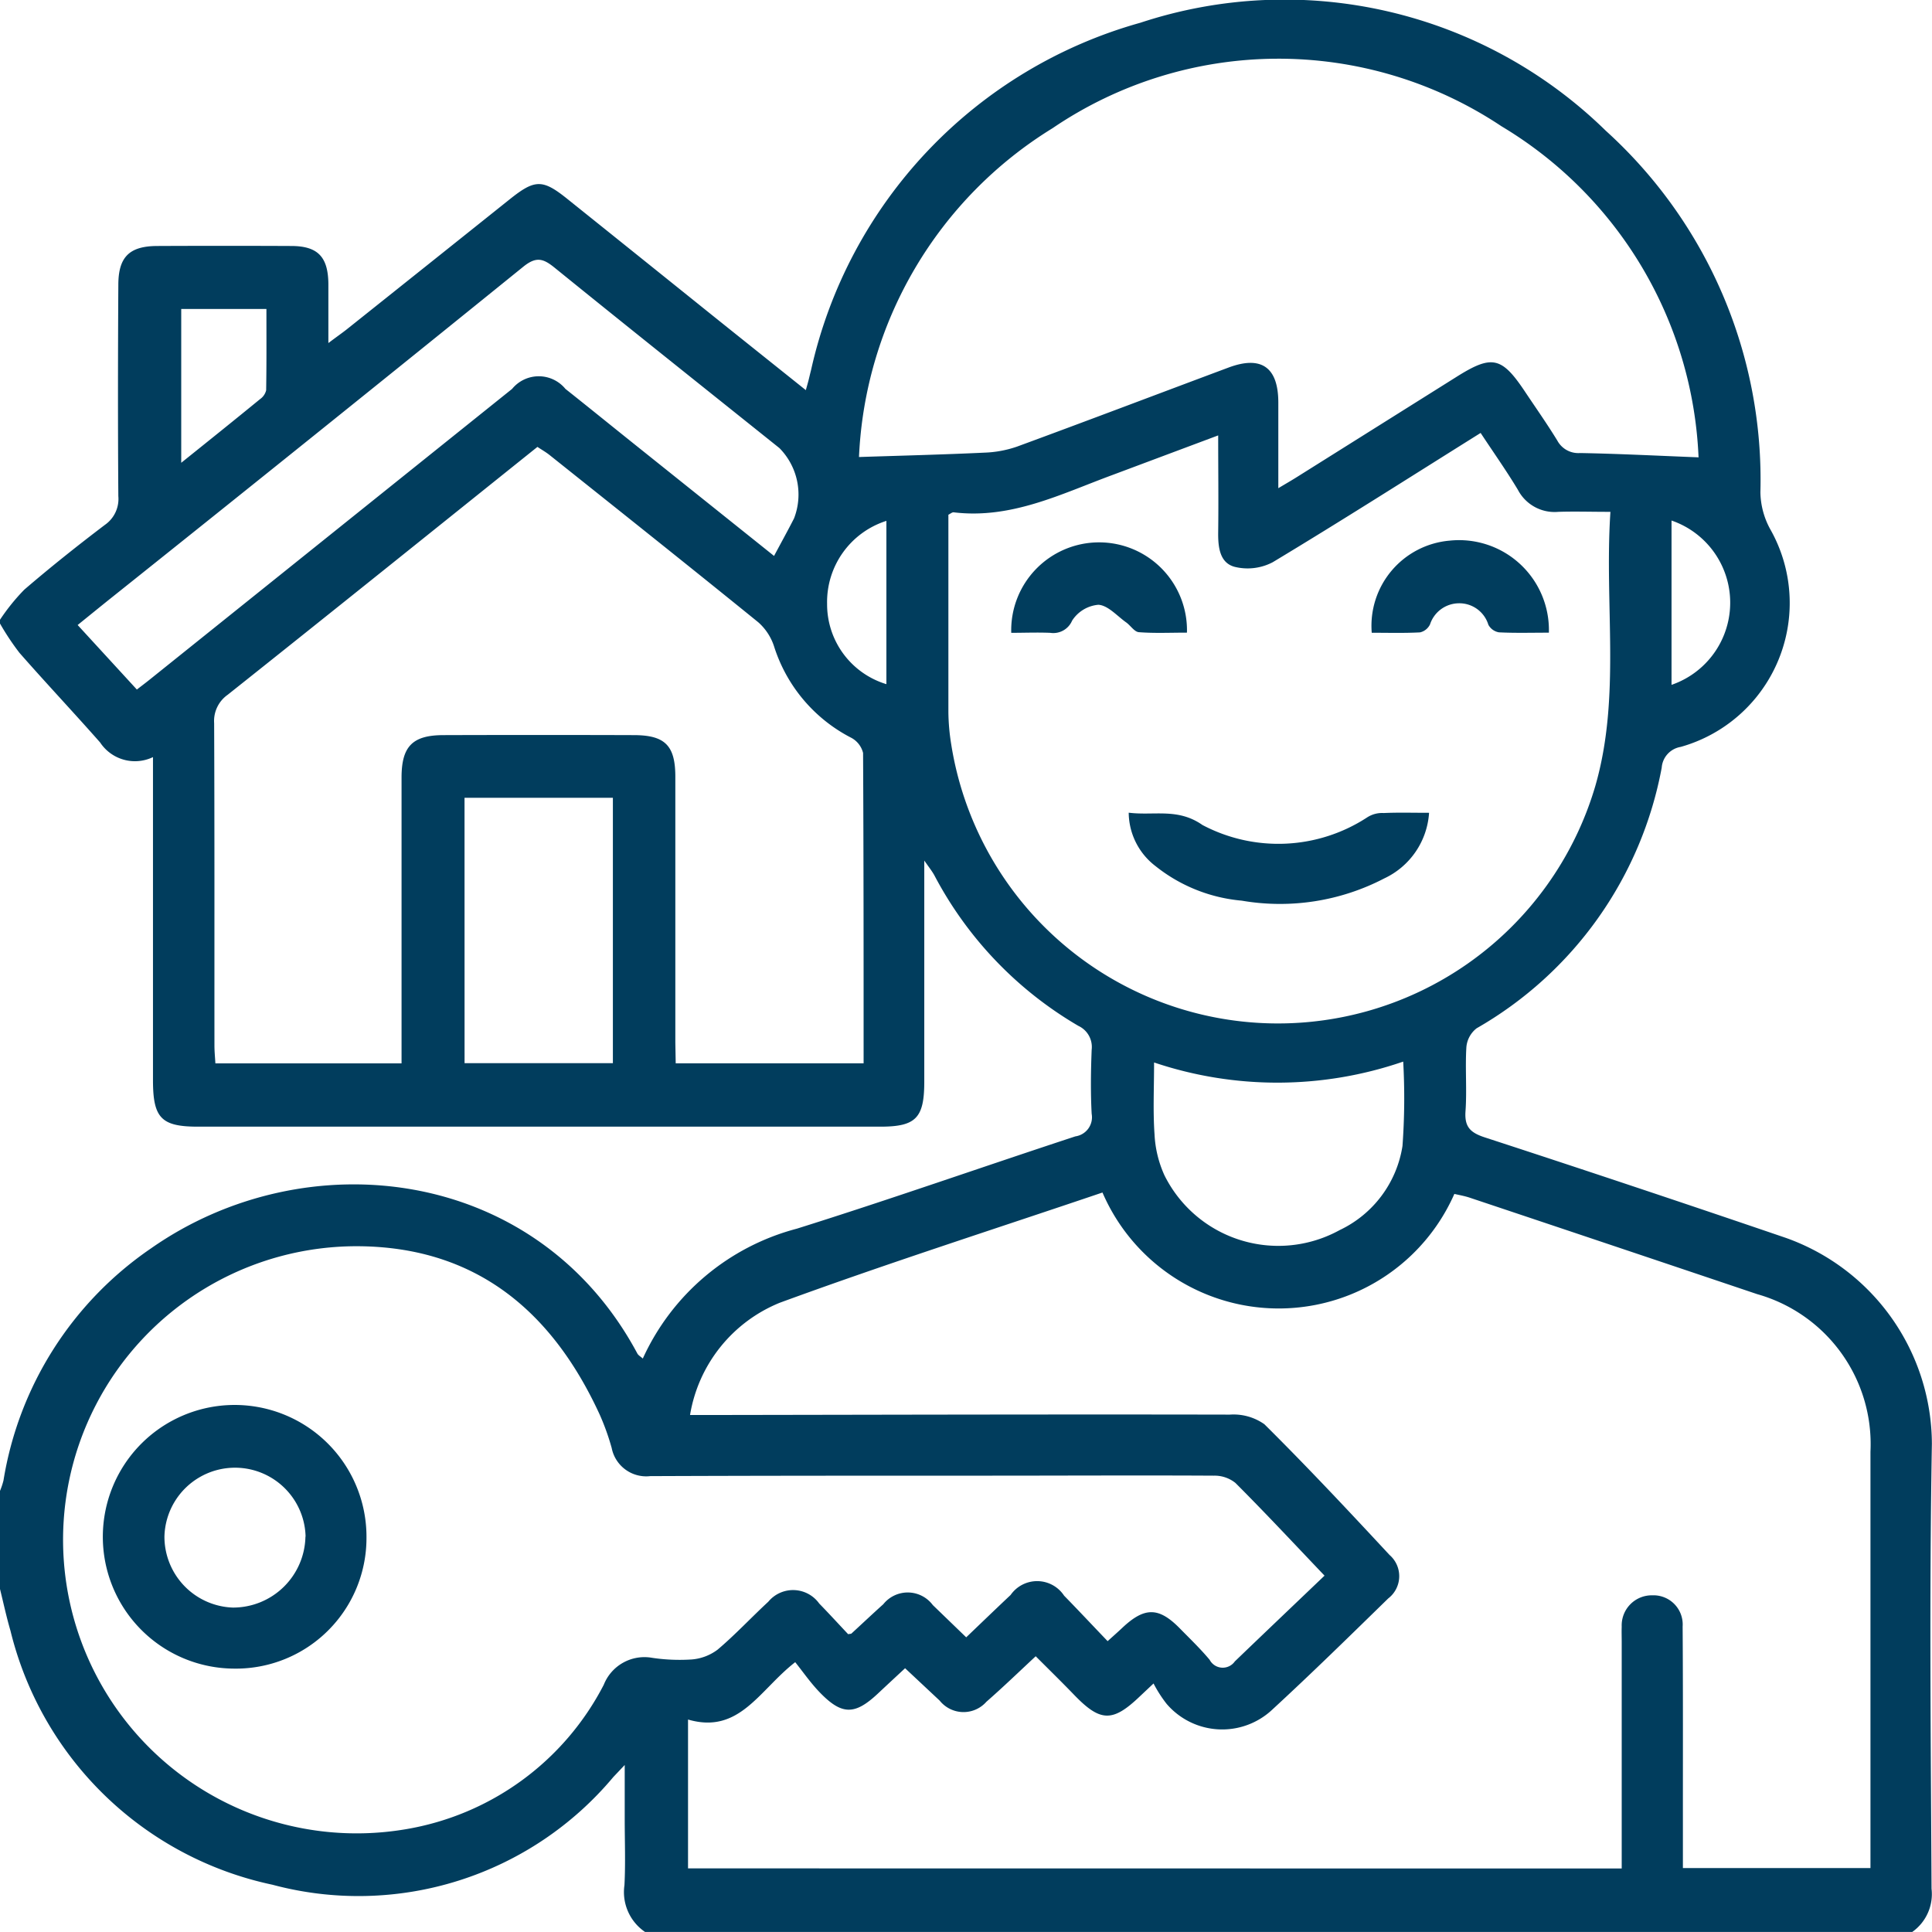 <svg id="Group_12443" data-name="Group 12443" xmlns="http://www.w3.org/2000/svg" width="50.957" height="50.961" viewBox="0 0 50.957 50.961">
  <path id="Path_9921" data-name="Path 9921" d="M0,16.446v-.1a5.407,5.407,0,0,1,.639-.792c.691-.594,1.405-1.162,2.131-1.713a.831.831,0,0,0,.351-.755c-.013-1.857-.011-3.713,0-5.57,0-.74.292-1.025,1.026-1.028q1.766-.008,3.532,0c.705,0,.977.288.982,1.007,0,.487,0,.975,0,1.553C8.873,8.888,9,8.8,9.129,8.7q2.158-1.72,4.314-3.443c.662-.529.864-.536,1.511-.018q1.9,1.523,3.8,3.051c.823.66,1.648,1.319,2.5,2,.034-.123.052-.186.069-.25.025-.1.046-.193.071-.289A12.287,12.287,0,0,1,30.077.6a12.12,12.12,0,0,1,12.278,2.85,12.417,12.417,0,0,1,4.076,9.535,2.091,2.091,0,0,0,.259.972A3.943,3.943,0,0,1,44.328,19.7a.6.6,0,0,0-.5.548,10.035,10.035,0,0,1-4.881,6.873.706.706,0,0,0-.271.5c-.034.561.017,1.129-.023,1.689-.029.41.126.562.5.686q3.986,1.3,7.957,2.656a5.788,5.788,0,0,1,3.844,5.427c-.069,3.911-.029,7.824-.009,11.736a1.222,1.222,0,0,1-.508,1.14H17.012a1.271,1.271,0,0,1-.542-1.234c.03-.578.007-1.159.007-1.739v-1.43c-.166.176-.232.246-.3.317A8.765,8.765,0,0,1,7.185,49.71a9.042,9.042,0,0,1-6.909-6.7c-.106-.362-.185-.731-.276-1.1V39.323a1.941,1.941,0,0,0,.092-.276,9.191,9.191,0,0,1,3.893-6.122C8.068,30.065,14.16,30.748,16.811,35.7c.026.048.084.078.143.132a6.194,6.194,0,0,1,4.062-3.425c2.462-.772,4.9-1.631,7.348-2.435a.509.509,0,0,0,.429-.595c-.03-.562-.022-1.127,0-1.69a.613.613,0,0,0-.35-.629,9.965,9.965,0,0,1-3.8-3.973c-.055-.1-.133-.2-.265-.387,0,2.026,0,3.929,0,5.832,0,.956-.219,1.186-1.157,1.186q-9,0-18,0c-.966,0-1.185-.228-1.186-1.217q0-3.953,0-7.905v-.625a1.1,1.1,0,0,1-1.394-.386c-.7-.794-1.429-1.568-2.128-2.365A6.758,6.758,0,0,1,0,16.446M42.773,49.282v-.56q0-2.71,0-5.42c0-.133-.005-.265,0-.4a.793.793,0,0,1,.807-.825.77.77,0,0,1,.8.823c.012,1.724.006,3.448.007,5.171,0,.394,0,.788,0,1.2h4.947v-.492q0-5.246,0-10.492a4.109,4.109,0,0,0-2.989-4.154q-3.788-1.276-7.578-2.543c-.135-.045-.276-.07-.408-.1a5.062,5.062,0,0,1-9.281-.037c-2.849.965-5.7,1.877-8.51,2.907A3.877,3.877,0,0,0,18.2,37.321h.659c4.526-.007,9.052-.019,13.577-.01a1.41,1.41,0,0,1,.913.254c1.129,1.12,2.218,2.282,3.3,3.447a.74.74,0,0,1-.034,1.147c-1.008.984-2.014,1.971-3.051,2.926a1.93,1.93,0,0,1-2.794-.145,3.407,3.407,0,0,1-.345-.538l-.362.341c-.719.687-1.041.677-1.734-.042-.329-.341-.668-.672-1.012-1.017-.448.417-.865.82-1.3,1.2a.805.805,0,0,1-1.232-.029L23.872,44c-.232.216-.474.44-.715.666-.616.578-.957.576-1.551-.045-.235-.246-.431-.53-.632-.781-.954.741-1.472,1.908-2.827,1.513v3.926Zm-7.838-7.724c-.809-.849-1.566-1.661-2.35-2.445a.877.877,0,0,0-.569-.192c-1.989-.011-3.977,0-5.966,0-2.966,0-5.933,0-8.9.012a.928.928,0,0,1-1.017-.744,6.343,6.343,0,0,0-.319-.886c-1.243-2.7-3.234-4.394-6.315-4.433a7.743,7.743,0,1,0,1.193,15.378,7.218,7.218,0,0,0,5.233-3.813,1.154,1.154,0,0,1,1.273-.71,4.9,4.9,0,0,0,1.041.044,1.305,1.305,0,0,0,.689-.26c.467-.395.886-.847,1.336-1.263a.848.848,0,0,1,1.343.047c.264.271.52.551.763.809.057-.011.077-.008.087-.017.28-.257.557-.519.84-.773a.825.825,0,0,1,1.306.022l.881.851c.383-.366.774-.744,1.171-1.117a.852.852,0,0,1,1.411.018c.38.389.752.787,1.148,1.2.141-.128.264-.236.383-.348.59-.557.964-.556,1.521.011.267.272.543.537.787.829a.39.39,0,0,0,.664.042c.776-.746,1.556-1.488,2.365-2.261M42.487,13.5c-.532,0-.96-.014-1.387,0a1.091,1.091,0,0,1-1.065-.581c-.3-.5-.645-.987-.983-1.5-1.857,1.162-3.656,2.31-5.484,3.41a1.424,1.424,0,0,1-1.009.12c-.393-.108-.434-.528-.429-.914.011-.826,0-1.653,0-2.551-.962.36-1.87.7-2.781,1.041-1.358.5-2.677,1.173-4.2.987-.04,0-.086.04-.135.064,0,1.742,0,3.479,0,5.217a5.686,5.686,0,0,0,.075.841,8.725,8.725,0,0,0,16.987,1.1c.681-2.358.234-4.774.4-7.243M44.8,12.067a10.7,10.7,0,0,0-5.2-8.738,10.6,10.6,0,0,0-11.838.052,10.739,10.739,0,0,0-5.106,8.673c1.135-.037,2.22-.064,3.3-.115a2.936,2.936,0,0,0,.867-.159c1.864-.685,3.72-1.391,5.581-2.086.863-.322,1.308-.009,1.312.913,0,.735,0,1.469,0,2.269.222-.132.363-.213.5-.3l4.209-2.642c.928-.582,1.184-.525,1.8.4.285.427.581.847.849,1.285a.629.629,0,0,0,.6.33c1.018.018,2.036.071,3.117.113M17.822,28.045h4.956c0-2.754,0-5.47-.014-8.185a.623.623,0,0,0-.324-.407,4.1,4.1,0,0,1-2.025-2.408A1.442,1.442,0,0,0,20,16.413c-1.827-1.482-3.668-2.946-5.507-4.413-.1-.079-.21-.141-.318-.213-2.736,2.193-5.447,4.373-8.17,6.538a.845.845,0,0,0-.357.748c.012,2.833.006,5.666.008,8.5,0,.159.016.318.025.474h4.91v-.631q0-3.454,0-6.909c0-.823.291-1.115,1.1-1.118q2.51-.008,5.021,0c.831,0,1.1.276,1.1,1.1q0,3.5,0,7.008ZM3.607,18.189c.141-.109.233-.178.323-.25l9.577-7.682a.909.909,0,0,1,1.406,0c.584.463,1.163.933,1.746,1.4l3.757,3.006c.188-.353.363-.668.527-.99a1.743,1.743,0,0,0-.386-1.855c-1.979-1.584-3.962-3.163-5.931-4.759-.3-.243-.485-.3-.828-.021Q8.334,11.46,2.837,15.847c-.256.206-.511.413-.789.638l1.56,1.7m8.645,9.857h3.912v-7H12.252ZM37.01,28a10.2,10.2,0,0,1-6.571.023c0,.675-.031,1.287.012,1.894A2.958,2.958,0,0,0,30.713,31a3.354,3.354,0,0,0,4.619,1.445,2.959,2.959,0,0,0,1.659-2.22A17.371,17.371,0,0,0,37.01,28M4.78,12.206c.748-.6,1.417-1.137,2.079-1.679a.4.4,0,0,0,.161-.234c.012-.719.007-1.439.007-2.144H4.78Zm39.307,1.523v4.334a2.291,2.291,0,0,0,0-4.334m-20.708.009a2.245,2.245,0,0,0-1.564,2.187,2.2,2.2,0,0,0,1.564,2.12Z" transform="translate(0 0)" fill="#013d5d"/>
  <path id="Path_9922" data-name="Path 9922" d="M34.163,375.356a3.444,3.444,0,0,1-3.5,3.439,3.477,3.477,0,1,1,3.5-3.439m-1.606-.041a1.862,1.862,0,0,0-3.723,0,1.871,1.871,0,0,0,1.8,1.87,1.909,1.909,0,0,0,1.919-1.874" transform="translate(-24.497 -334.785)" fill="#013d5d"/>
  <path id="Path_9923" data-name="Path 9923" d="M306.66,215.094a2.058,2.058,0,0,1-1.183,1.731,5.95,5.95,0,0,1-3.758.586,4.236,4.236,0,0,1-2.271-.909,1.791,1.791,0,0,1-.71-1.411c.669.084,1.293-.131,1.944.324a4.284,4.284,0,0,0,4.333-.192.727.727,0,0,1,.449-.123c.378-.017.758-.006,1.2-.006" transform="translate(-268.968 -193.656)" fill="#013d5d"/>
  <path id="Path_9924" data-name="Path 9924" d="M367.539,145.406c-.464,0-.892.013-1.318-.009a.391.391,0,0,1-.279-.2.8.8,0,0,0-.79-.566.808.808,0,0,0-.749.557.39.39,0,0,1-.262.21c-.427.023-.855.01-1.275.01a2.254,2.254,0,0,1,2.05-2.429,2.37,2.37,0,0,1,2.622,2.429" transform="translate(-326.686 -128.719)" fill="#013d5d"/>
  <path id="Path_9925" data-name="Path 9925" d="M272.2,146.1c-.446,0-.859.02-1.268-.012-.118-.009-.219-.175-.335-.258-.24-.17-.478-.449-.732-.465a.917.917,0,0,0-.694.419.539.539,0,0,1-.578.321c-.344-.014-.688,0-1.027,0a2.318,2.318,0,1,1,4.634,0" transform="translate(-240.894 -129.414)" fill="#013d5d"/>
</svg>
